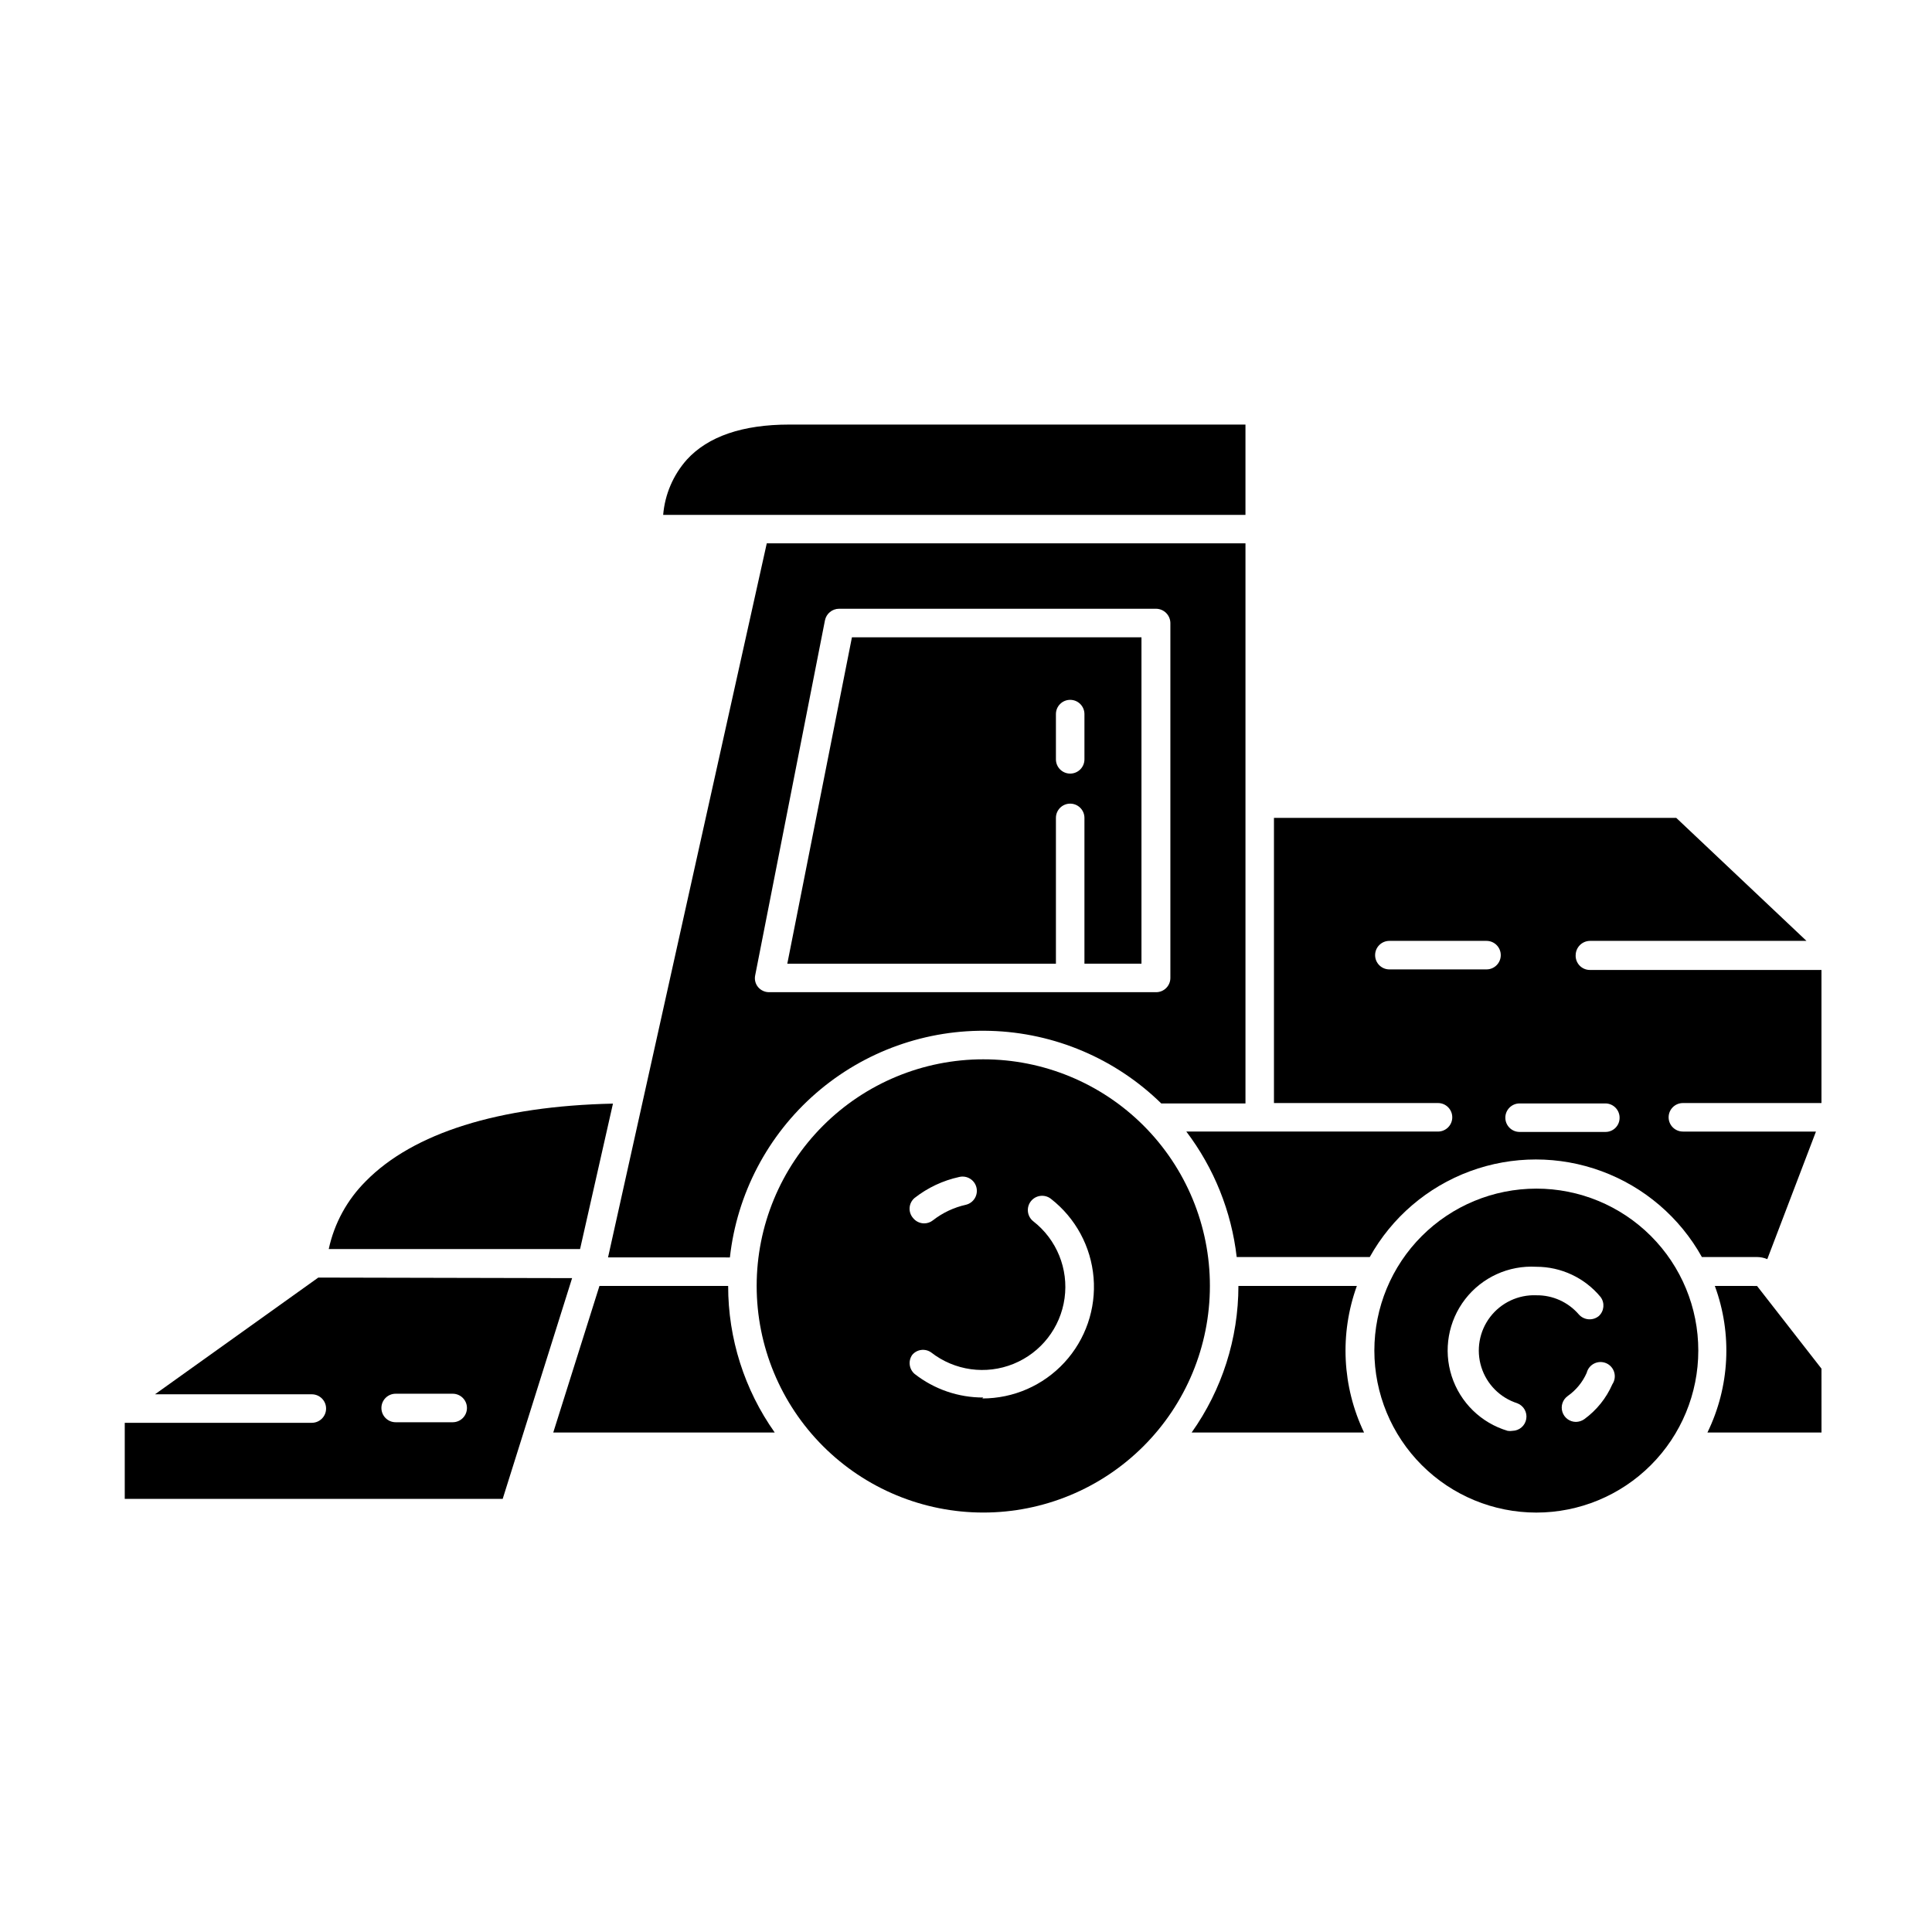 <?xml version="1.0" encoding="UTF-8"?>
<!-- Uploaded to: SVG Repo, www.svgrepo.com, Generator: SVG Repo Mixer Tools -->
<svg fill="#000000" width="800px" height="800px" version="1.1" viewBox="144 144 512 512" xmlns="http://www.w3.org/2000/svg">
 <g>
  <path d="m561.57 397.12c0.027-2.074 1.703-3.75 3.777-3.777h57.387l-34.512-32.598h-106.61v75.57h43.48l-0.004 0.004c2.086 0 3.777 1.691 3.777 3.777 0 2.086-1.691 3.777-3.777 3.777h-66.703c7.348 9.688 11.961 21.172 13.352 33.254h35.266c5.852-10.5 15.262-18.562 26.539-22.73 11.273-4.168 23.664-4.168 34.938 0 11.273 4.168 20.688 12.23 26.539 22.73h14.609c0.934 0.004 1.859 0.191 2.723 0.555l12.898-33.805h-35.266l-0.004-0.004c-2.086 0-3.777-1.691-3.777-3.777 0-2.086 1.691-3.777 3.777-3.777h36.727v-35.266l-61.363-0.004c-1.027 0.004-2.012-0.418-2.727-1.156-0.711-0.742-1.094-1.742-1.051-2.773zm-23.629 3.777-25.746 0.004c-2.086 0-3.777-1.691-3.777-3.781 0-2.086 1.691-3.777 3.777-3.777h25.746c2.086 0 3.777 1.691 3.777 3.777 0 2.09-1.691 3.781-3.777 3.781zm35.266 39.297v0.004c0.016 1.004-0.379 1.977-1.09 2.688-0.711 0.711-1.68 1.105-2.688 1.09h-22.723c-2.086 0-3.777-1.691-3.777-3.777s1.691-3.777 3.777-3.777h22.723c1.02-0.004 1.996 0.41 2.707 1.141 0.711 0.73 1.098 1.719 1.07 2.738z"/>
  <path d="m306.44 436.47c-30.23 0.656-52.898 7.758-65.496 20.555v0.004c-4.945 4.918-8.359 11.164-9.824 17.984h66.605z"/>
  <path d="m337.43 477.23c1.871-16.859 10.016-32.395 22.82-43.52 12.801-11.121 29.324-17.02 46.273-16.52 16.953 0.504 33.098 7.367 45.219 19.23h22.32v-148.43h-126.86l-42.066 189.23zm25.191-168.83c0.355-1.777 1.914-3.062 3.727-3.074h84.035c2.074 0.027 3.754 1.703 3.777 3.777v94.062c0 2.086-1.691 3.777-3.777 3.777h-102.57c-1.129 0-2.195-0.496-2.922-1.359-0.719-0.871-0.996-2.019-0.758-3.121z"/>
  <path d="m423.83 360.75c0-2.086 1.691-3.777 3.777-3.777 2.09 0 3.781 1.691 3.781 3.777v38.641h15.113v-86.5h-76.73l-17.129 86.504h71.188zm0-27.508c0-2.086 1.691-3.777 3.777-3.777 2.09 0 3.781 1.691 3.781 3.777v11.992c0 2.086-1.691 3.777-3.781 3.777-2.086 0-3.777-1.691-3.777-3.777z"/>
  <path d="m302.86 484.79-12.242 38.844h58.695c-8.043-11.355-12.355-24.93-12.344-38.844z"/>
  <path d="m503.58 484.79h-31.387c-0.008 13.922-4.336 27.492-12.395 38.844h45.695c-5.812-12.168-6.5-26.16-1.914-38.844z"/>
  <path d="m598.45 484.79c4.668 12.676 3.961 26.707-1.965 38.844h30.23l-0.004-16.926-17.078-21.914z"/>
  <path d="m474.06 280.45v-23.934h-120.91c-12.344 0-21.512 3.125-27.156 9.32v0.004c-3.606 4.066-5.797 9.191-6.246 14.609z"/>
  <path d="m228.35 482.57-43.277 30.934h41.562c2.086 0 3.781 1.691 3.781 3.777 0 2.086-1.695 3.777-3.781 3.777h-49.574v20.152h100.16l18.391-58.492zm35.617 38.34h-15.113c-2.086 0-3.777-1.691-3.777-3.781 0-2.086 1.691-3.777 3.777-3.777h15.113c2.09 0 3.781 1.691 3.781 3.777 0 2.09-1.691 3.781-3.781 3.781z"/>
  <path d="m404.58 424.73c-15.926 0-31.203 6.328-42.465 17.59-11.262 11.262-17.59 26.539-17.59 42.465 0 15.93 6.328 31.203 17.59 42.465 11.262 11.262 26.539 17.59 42.465 17.59 15.93 0 31.203-6.328 42.465-17.59 11.262-11.262 17.59-26.535 17.59-42.465 0.016-15.93-6.309-31.215-17.574-42.48-11.266-11.262-26.547-17.586-42.48-17.574zm-18.188 36.73c3.465-2.711 7.492-4.606 11.789-5.543 2.031-0.5 4.086 0.738 4.586 2.769s-0.738 4.086-2.769 4.586c-3.195 0.707-6.191 2.117-8.77 4.133-0.656 0.52-1.473 0.805-2.316 0.805-1.164-0.004-2.258-0.543-2.973-1.461-0.648-0.758-0.965-1.746-0.879-2.742 0.086-0.992 0.566-1.91 1.332-2.547zm18.188 52.898c-6.59 0.016-12.996-2.184-18.188-6.246-1.48-1.262-1.766-3.441-0.652-5.039 1.246-1.508 3.445-1.793 5.035-0.656 6.211 4.832 14.527 5.988 21.816 3.023 7.293-2.961 12.449-9.586 13.527-17.379 1.082-7.793-2.078-15.574-8.289-20.406-1.641-1.293-1.922-3.672-0.629-5.316 1.293-1.641 3.676-1.922 5.316-0.629 6.519 5.082 10.617 12.66 11.293 20.898 0.68 8.238-2.121 16.387-7.723 22.465-5.602 6.082-13.492 9.539-21.758 9.535z"/>
  <path d="m551.14 459c-11.383 0-22.301 4.519-30.352 12.57-8.051 8.051-12.57 18.969-12.57 30.352 0 11.387 4.519 22.305 12.57 30.352 8.051 8.051 18.969 12.574 30.352 12.574 11.387 0 22.305-4.523 30.352-12.574 8.051-8.047 12.574-18.965 12.574-30.352 0.012-11.387-4.504-22.312-12.559-30.367-8.051-8.051-18.977-12.57-30.367-12.555zm0 28.266v-0.004c-4.766-0.188-9.328 1.953-12.227 5.742-2.898 3.789-3.769 8.75-2.34 13.301 1.43 4.555 4.984 8.125 9.527 9.574 1.688 0.645 2.68 2.391 2.371 4.168-0.305 1.777-1.824 3.094-3.629 3.137-0.434 0.074-0.875 0.074-1.309 0-7.027-2.086-12.57-7.504-14.82-14.48-2.246-6.977-0.91-14.609 3.57-20.41 4.484-5.797 11.539-9.008 18.855-8.586 6.59-0.008 12.832 2.93 17.031 8.008 1.16 1.547 0.965 3.723-0.457 5.039-1.605 1.328-3.981 1.125-5.34-0.453-2.82-3.254-6.93-5.098-11.234-5.039zm20.152 23.574c-1.613 3.699-4.188 6.898-7.457 9.27-0.652 0.453-1.422 0.699-2.215 0.707-1.637-0.016-3.078-1.078-3.57-2.641-0.496-1.559 0.074-3.258 1.402-4.211 2.211-1.551 3.953-3.676 5.039-6.148 0.27-1.082 1.004-1.992 2.008-2.481 1.004-0.492 2.172-0.512 3.195-0.059 1.02 0.453 1.785 1.336 2.094 2.41 0.309 1.07 0.129 2.227-0.496 3.152z"/>
 </g>
</svg>